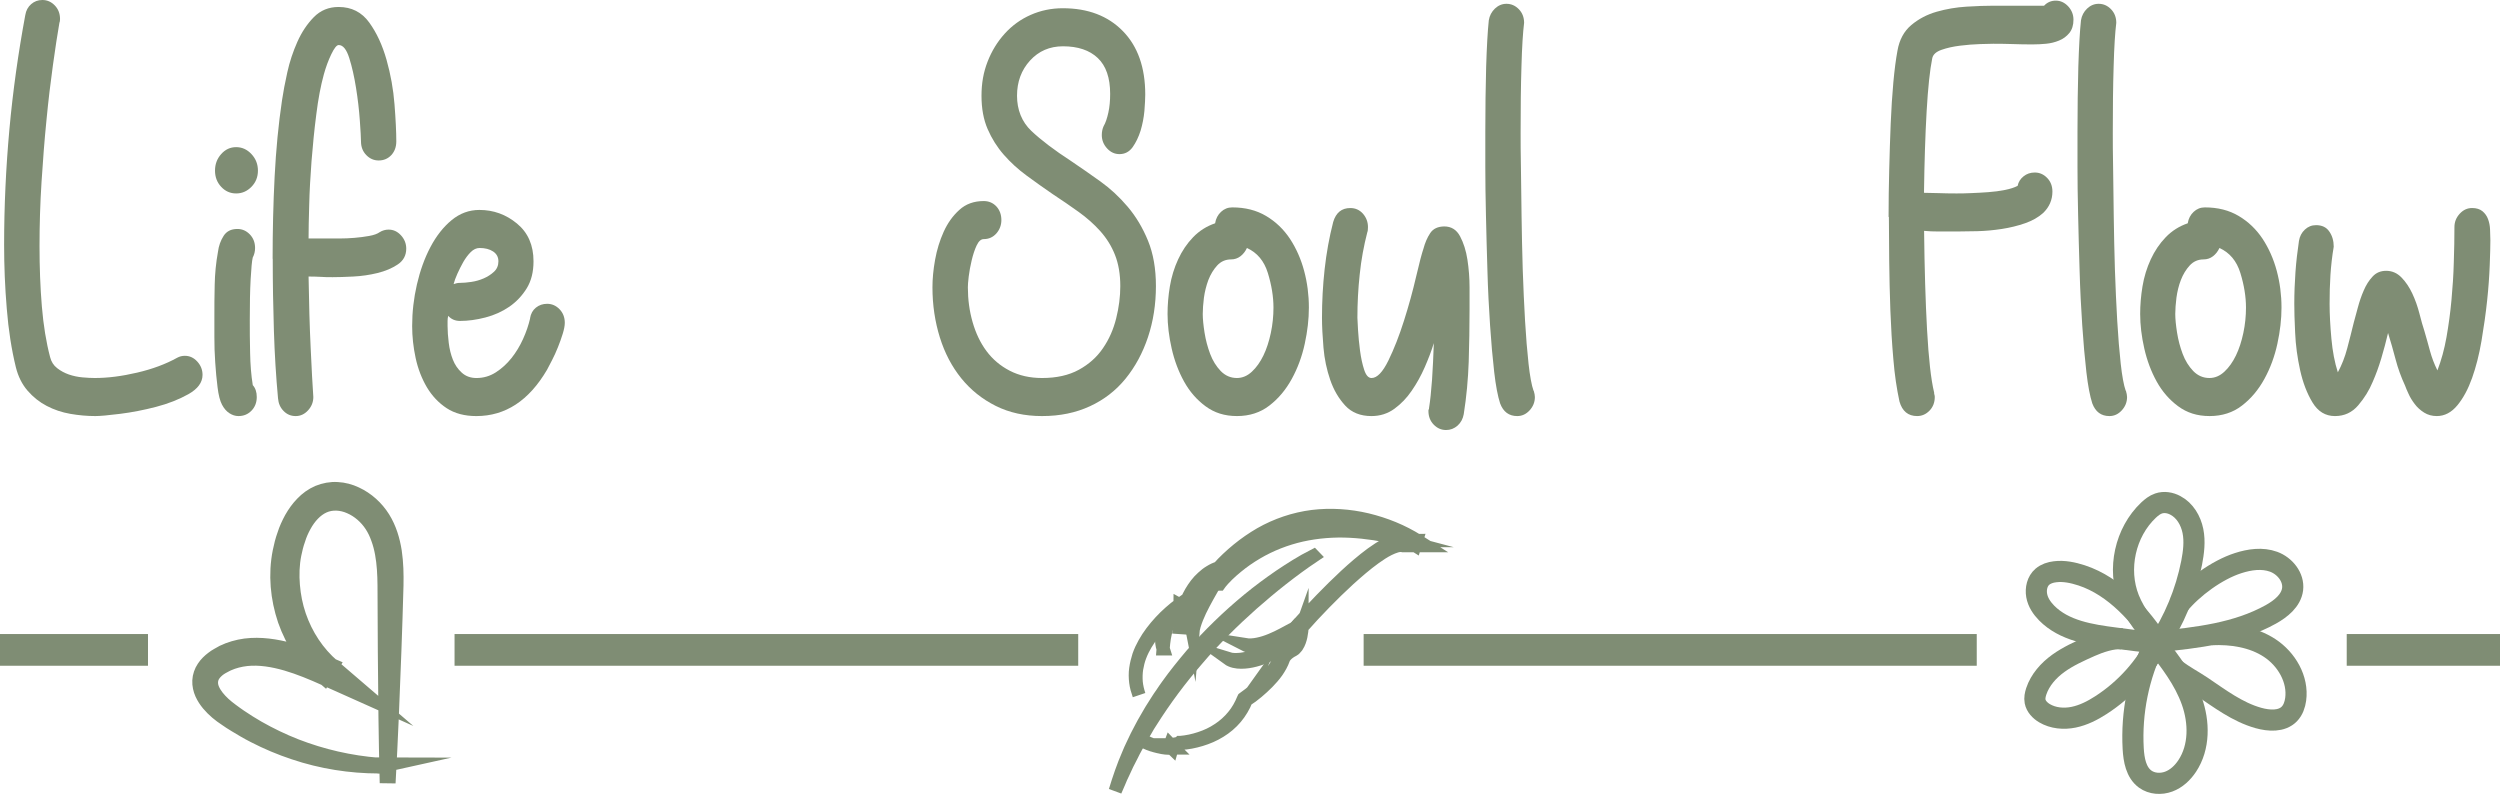<svg xmlns="http://www.w3.org/2000/svg" viewBox="0 0 236.5 75.11"><defs><style>      .cls-1 {        stroke-width: 1.5px;      }      .cls-1, .cls-2, .cls-3, .cls-4, .cls-5 {        stroke: #7f8d74;        stroke-miterlimit: 10;      }      .cls-1, .cls-2, .cls-6 {        fill: #7f8d74;      }      .cls-2, .cls-3 {        stroke-width: 3px;      }      .cls-3 {        fill: #fbb03b;      }      .cls-4 {        fill: #808f77;        stroke-width: 1.25px;      }      .cls-5 {        fill: none;        stroke-width: 2px;      }    </style></defs><g id="Laag_1"><g><path class="cls-6" d="M23.9,36.42c.26.28.39.66.39,1.14,0,.52-.17.95-.5,1.29-.33.34-.74.51-1.23.51-.3,0-.58-.09-.86-.27-.28-.18-.51-.45-.7-.81-.19-.36-.33-.91-.42-1.65-.09-.74-.17-1.52-.22-2.34-.06-.82-.08-1.62-.08-2.4v-1.83c0-1.04,0-2.08.03-3.12.02-1.04.12-2.08.31-3.12.07-.56.25-1.06.53-1.5.28-.44.71-.66,1.31-.66.45,0,.84.17,1.17.51.33.34.5.77.5,1.29,0,.32-.07.62-.22.9-.08.32-.14,1.01-.2,2.07-.06,1.06-.08,2.35-.08,3.87,0,.92,0,1.94.03,3.06.02,1.12.1,2.14.25,3.06ZM22.34,18.3c-.56,0-1.03-.21-1.42-.63-.39-.42-.58-.93-.58-1.53s.19-1.12.58-1.56c.39-.44.86-.66,1.42-.66s1.04.22,1.45.66c.41.44.61.96.61,1.56s-.2,1.11-.61,1.53c-.41.42-.89.63-1.45.63Z"></path><path class="cls-6" d="M25.79,24.48c0-2.64.06-5.23.19-7.77.13-2.54.36-4.95.7-7.23.11-.76.28-1.64.5-2.64.22-1,.54-1.96.95-2.88.41-.92.93-1.7,1.56-2.34.63-.64,1.41-.96,2.34-.96,1.23,0,2.19.49,2.9,1.47.71.98,1.25,2.16,1.64,3.54.39,1.38.64,2.78.75,4.2.11,1.42.17,2.59.17,3.51,0,.52-.16.95-.47,1.29-.32.34-.72.51-1.2.51-.45,0-.84-.17-1.17-.51-.33-.34-.5-.77-.5-1.29,0-.32-.04-.98-.11-1.98-.07-1-.19-2.03-.36-3.09-.17-1.06-.38-2-.64-2.82-.26-.82-.59-1.23-1-1.23-.19,0-.42.29-.7.87-.28.58-.51,1.21-.7,1.89-.3,1.08-.54,2.35-.72,3.81-.19,1.46-.33,2.93-.45,4.41-.11,1.48-.19,2.87-.22,4.17-.04,1.3-.06,2.35-.06,3.15h2.95c.45,0,.91-.02,1.39-.06.48-.04.95-.1,1.39-.18.45-.08.78-.2,1-.36.26-.16.54-.24.84-.24.45,0,.84.18,1.17.54.33.36.5.78.5,1.26,0,.64-.27,1.14-.81,1.5-.54.36-1.18.63-1.92.81-.74.18-1.5.29-2.28.33-.78.04-1.43.06-1.95.06-.41,0-.79,0-1.14-.03-.35-.02-.73-.03-1.14-.03.04,2.48.1,4.74.2,6.78.09,2.04.18,3.58.25,4.62,0,.48-.17.9-.5,1.26-.33.36-.72.54-1.17.54s-.83-.16-1.14-.48c-.32-.32-.49-.72-.53-1.2-.19-2.04-.32-4.17-.39-6.39-.07-2.22-.11-4.49-.11-6.81Z"></path><g><path class="cls-6" d="M17.49,33.66c.45,0,.84.18,1.17.54.33.36.5.78.5,1.26,0,.72-.45,1.33-1.34,1.83-.89.5-1.91.9-3.06,1.2-1.15.3-2.28.52-3.4.66-1.11.14-1.89.21-2.34.21-.78,0-1.57-.07-2.37-.21-.8-.14-1.54-.39-2.23-.75-.69-.36-1.29-.84-1.81-1.44-.52-.6-.89-1.34-1.11-2.22-.41-1.68-.7-3.53-.86-5.55-.17-2.02-.25-4.03-.25-6.03,0-3.64.17-7.28.5-10.92.33-3.64.84-7.24,1.5-10.8.07-.44.26-.79.56-1.05.3-.26.65-.39,1.06-.39.45,0,.84.17,1.17.51.33.34.5.77.5,1.29,0,.16-.02.28-.06.36-.19,1.08-.39,2.41-.61,3.99-.22,1.58-.43,3.31-.61,5.19-.19,1.88-.34,3.84-.47,5.88-.13,2.04-.19,4.06-.19,6.06s.07,3.9.22,5.7c.15,1.8.41,3.4.78,4.8.11.44.33.79.67,1.05.33.26.71.46,1.11.6.41.14.84.23,1.28.27.45.04.84.06,1.17.06,1.23,0,2.56-.17,4.01-.51,1.45-.34,2.71-.81,3.79-1.41.22-.12.46-.18.72-.18Z"></path><path class="cls-6" d="M50.14,30.12c.07-.44.26-.78.56-1.02.3-.24.65-.36,1.06-.36.45,0,.84.17,1.17.51.33.34.5.77.5,1.29,0,.28-.07.63-.2,1.05-.13.42-.28.84-.45,1.26-.17.42-.35.83-.56,1.23-.2.4-.36.7-.47.9-1.71,2.92-3.94,4.38-6.69,4.38-1.11,0-2.05-.25-2.81-.75-.76-.5-1.38-1.16-1.87-1.98-.48-.82-.84-1.74-1.06-2.76-.22-1.02-.33-2.03-.33-3.03,0-1.32.15-2.63.45-3.93.3-1.3.72-2.48,1.28-3.54.56-1.06,1.23-1.91,2.01-2.55.78-.64,1.65-.96,2.62-.96,1.34,0,2.52.43,3.56,1.29,1.04.86,1.56,2.05,1.56,3.57,0,1-.21,1.85-.64,2.55-.43.7-.98,1.28-1.64,1.74-.67.46-1.42.8-2.26,1.02-.84.22-1.64.33-2.42.33-.45,0-.82-.16-1.11-.48-.04.16-.06.32-.06.48v.48c0,.48.04,1.01.11,1.59.07.58.2,1.11.39,1.59.19.48.46.89.84,1.23.37.34.84.51,1.39.51.67,0,1.28-.18,1.84-.54.56-.36,1.05-.81,1.48-1.35.43-.54.79-1.14,1.09-1.8.3-.66.52-1.31.67-1.95ZM42.9,26.88c.11-.04.21-.07.31-.09.09-.02.19-.03.31-.03.3,0,.65-.03,1.06-.09.41-.06.8-.17,1.17-.33.37-.16.7-.37.98-.63.28-.26.42-.59.42-.99s-.17-.71-.5-.93c-.33-.22-.76-.33-1.28-.33-.3,0-.58.13-.84.39s-.49.57-.7.93c-.2.36-.39.73-.56,1.11-.17.38-.29.71-.36.99Z"></path></g></g><g><path class="cls-6" d="M98.57,39.36c-1.63,0-3.09-.32-4.37-.96-1.28-.64-2.37-1.51-3.26-2.61-.89-1.1-1.57-2.39-2.03-3.87-.46-1.48-.7-3.06-.7-4.74,0-.8.08-1.67.25-2.61.17-.94.44-1.82.81-2.64.37-.82.86-1.51,1.48-2.07.61-.56,1.38-.84,2.31-.84.48,0,.88.17,1.2.51.31.34.47.77.47,1.29,0,.48-.16.9-.47,1.26-.32.36-.72.54-1.2.54-.26,0-.48.2-.67.6-.19.4-.34.87-.47,1.41-.13.54-.22,1.05-.28,1.53s-.08.82-.08,1.02c0,1.16.15,2.26.45,3.3.3,1.04.73,1.95,1.31,2.73.58.78,1.31,1.4,2.2,1.86.89.46,1.91.69,3.06.69,1.37,0,2.53-.26,3.48-.78.95-.52,1.71-1.2,2.28-2.04.58-.84.99-1.78,1.25-2.82.26-1.04.39-2.06.39-3.06,0-1.12-.17-2.1-.5-2.94-.33-.84-.8-1.59-1.39-2.25-.59-.66-1.28-1.27-2.06-1.83-.78-.56-1.6-1.12-2.45-1.68-.82-.56-1.63-1.14-2.45-1.74-.82-.6-1.54-1.26-2.17-1.98-.63-.72-1.14-1.53-1.53-2.43-.39-.9-.58-1.95-.58-3.15s.19-2.24.58-3.24c.39-1,.93-1.88,1.62-2.64.69-.76,1.5-1.35,2.45-1.77.95-.42,1.96-.63,3.04-.63,2.38,0,4.27.72,5.68,2.16,1.41,1.44,2.12,3.44,2.12,6,0,.4-.03.92-.08,1.56-.06.64-.18,1.26-.36,1.86-.19.6-.44,1.12-.75,1.56-.32.44-.73.66-1.25.66-.45,0-.84-.18-1.17-.54-.33-.36-.5-.78-.5-1.26,0-.32.06-.6.17-.84.19-.32.33-.75.45-1.29s.17-1.13.17-1.77c0-1.52-.39-2.65-1.17-3.39-.78-.74-1.88-1.11-3.29-1.11-1.26,0-2.3.45-3.12,1.35-.82.9-1.23,2.01-1.23,3.33s.45,2.47,1.36,3.33c.91.86,2.16,1.81,3.76,2.85.89.6,1.81,1.24,2.76,1.92.95.68,1.81,1.48,2.59,2.4.78.92,1.42,1.99,1.92,3.21.5,1.22.75,2.65.75,4.29,0,1.72-.25,3.33-.75,4.83-.5,1.5-1.21,2.81-2.12,3.93-.91,1.12-2.03,1.99-3.37,2.61-1.34.62-2.84.93-4.51.93Z"></path><path class="cls-6" d="M114.95,21.12c.07-.44.26-.8.56-1.08.3-.28.65-.42,1.06-.42,1.23,0,2.29.27,3.2.81.91.54,1.66,1.26,2.26,2.16.59.9,1.04,1.91,1.34,3.03.3,1.12.45,2.28.45,3.48,0,1.08-.13,2.22-.39,3.42-.26,1.2-.67,2.31-1.23,3.33-.56,1.02-1.26,1.86-2.12,2.52-.85.66-1.88.99-3.06.99s-2.14-.31-2.98-.93c-.84-.62-1.51-1.4-2.03-2.34-.52-.94-.91-1.98-1.17-3.12-.26-1.14-.39-2.23-.39-3.27,0-.84.07-1.71.22-2.61.15-.9.41-1.75.78-2.55.37-.8.84-1.5,1.42-2.1.58-.6,1.27-1.04,2.09-1.32ZM120.47,29.1c0-1.04-.18-2.13-.53-3.27-.35-1.14-1.01-1.93-1.98-2.37-.15.32-.35.58-.61.78-.26.2-.56.3-.89.3-.52,0-.96.19-1.31.57-.35.38-.63.84-.84,1.38-.2.54-.34,1.1-.42,1.68-.07.58-.11,1.09-.11,1.53,0,.48.06,1.07.17,1.77.11.7.29,1.37.53,2.01.24.64.58,1.18,1,1.62.43.44.94.66,1.53.66.52,0,.99-.2,1.42-.6.43-.4.79-.91,1.09-1.53.3-.62.53-1.33.7-2.13.17-.8.25-1.6.25-2.4Z"></path><path class="cls-6" d="M136.62,21.42c.67,0,1.17.31,1.5.93.33.62.57,1.36.7,2.22.13.86.2,1.73.2,2.61v2.1c0,1.64-.03,3.29-.08,4.95-.06,1.66-.21,3.31-.47,4.95-.08.44-.27.8-.58,1.08-.32.28-.68.42-1.09.42-.45,0-.84-.17-1.17-.51-.33-.34-.5-.77-.5-1.29,0-.08,0-.13.03-.15.02-.02.03-.07.03-.15.11-.68.2-1.56.28-2.64.07-1.08.13-2.24.17-3.48-.22.72-.51,1.48-.86,2.28-.35.8-.76,1.54-1.23,2.22-.46.68-1.01,1.25-1.64,1.71-.63.46-1.36.69-2.17.69-1.04,0-1.87-.33-2.48-.99-.61-.66-1.09-1.47-1.42-2.43-.33-.96-.55-1.98-.64-3.06-.09-1.08-.14-2.02-.14-2.82,0-1.52.08-3.05.25-4.59.17-1.54.44-3.03.81-4.47.26-.88.8-1.32,1.62-1.32.48,0,.88.18,1.2.54.31.36.47.78.47,1.26,0,.24-.02.4-.06.48-.33,1.28-.58,2.61-.72,3.99-.15,1.38-.22,2.75-.22,4.11,0,.16.02.55.06,1.17.04.62.1,1.27.19,1.95.09.68.22,1.28.39,1.8.17.52.4.78.7.78.52,0,1.05-.55,1.59-1.65.54-1.1,1.03-2.36,1.48-3.78.45-1.42.83-2.8,1.14-4.14.31-1.34.55-2.23.7-2.67.15-.56.36-1.05.64-1.47.28-.42.73-.63,1.36-.63Z"></path><path class="cls-6" d="M145.09,36.96c.07.24.11.44.11.6,0,.48-.17.9-.5,1.26s-.72.54-1.17.54c-.78,0-1.32-.4-1.62-1.2-.22-.68-.41-1.67-.56-2.97-.15-1.3-.28-2.77-.39-4.41-.11-1.64-.2-3.37-.25-5.19-.06-1.82-.1-3.57-.14-5.25-.04-1.68-.06-3.21-.06-4.59v-3.27c0-2.24.03-4.3.08-6.18.06-1.88.14-3.34.25-4.38.07-.44.27-.81.58-1.11.32-.3.68-.45,1.09-.45.45,0,.84.17,1.17.51.33.34.5.77.5,1.29-.11.88-.2,2.25-.25,4.11-.06,1.86-.08,3.95-.08,6.27,0,.84,0,1.96.03,3.36.02,1.4.04,2.92.06,4.56.02,1.64.06,3.32.11,5.04.06,1.72.13,3.34.22,4.86.09,1.52.2,2.87.33,4.05.13,1.18.29,2.03.47,2.55Z"></path></g><g><path class="cls-6" d="M178.66,20.52c0-1.44.02-2.92.06-4.44.04-1.52.08-2.98.14-4.38.06-1.4.14-2.7.25-3.9.11-1.2.24-2.2.39-3,.18-1.04.62-1.85,1.31-2.43.69-.58,1.49-1,2.4-1.26.91-.26,1.85-.42,2.81-.48.96-.06,1.82-.09,2.56-.09h4.79c.3-.32.67-.48,1.11-.48s.83.18,1.17.54c.33.36.5.78.5,1.26,0,.52-.13.94-.39,1.26-.26.32-.58.56-.98.72-.39.16-.8.26-1.23.3-.43.04-.83.06-1.2.06-.63,0-1.26,0-1.89-.03-.63-.02-1.26-.03-1.89-.03-.22,0-.64.01-1.25.03-.61.02-1.24.07-1.89.15-.65.08-1.24.21-1.75.39-.52.18-.82.45-.89.81-.22,1.08-.4,2.75-.53,5.01-.13,2.26-.21,4.83-.25,7.71.41,0,.87.01,1.39.03.52.02,1.08.03,1.67.03.37,0,.83,0,1.37-.03.54-.02,1.09-.05,1.64-.09.56-.04,1.09-.11,1.59-.21.5-.1.9-.23,1.2-.39.07-.36.26-.66.56-.9.3-.24.65-.36,1.06-.36.45,0,.84.17,1.17.51.33.34.5.77.5,1.29,0,.8-.3,1.48-.89,2.04-.45.4-1.01.72-1.7.96-.69.24-1.42.42-2.2.54-.78.12-1.55.19-2.31.21-.76.02-1.42.03-1.98.03h-1.67c-.52,0-.98-.02-1.39-.06.04,3.52.13,6.64.28,9.36.15,2.72.37,4.7.67,5.94,0,.08,0,.15.03.21.02.06.03.13.03.21,0,.52-.17.95-.5,1.29s-.72.51-1.17.51c-.85,0-1.41-.46-1.67-1.38-.26-1.2-.46-2.54-.58-4.02-.13-1.48-.22-3.01-.28-4.59-.06-1.58-.09-3.14-.11-4.68-.02-1.54-.03-2.93-.03-4.17Z"></path><path class="cls-6" d="M201.11,36.96c.07.24.11.44.11.6,0,.48-.17.9-.5,1.26s-.72.54-1.17.54c-.78,0-1.32-.4-1.62-1.2-.22-.68-.41-1.67-.56-2.97-.15-1.3-.28-2.77-.39-4.41-.11-1.64-.2-3.37-.25-5.19-.06-1.82-.1-3.57-.14-5.25-.04-1.68-.06-3.21-.06-4.59v-3.27c0-2.24.03-4.3.08-6.18.06-1.88.14-3.34.25-4.38.07-.44.27-.81.58-1.11.32-.3.68-.45,1.09-.45.45,0,.84.17,1.17.51.33.34.5.77.5,1.29-.11.88-.2,2.25-.25,4.11-.06,1.86-.08,3.95-.08,6.27,0,.84,0,1.96.03,3.36.02,1.4.04,2.92.06,4.56.02,1.64.06,3.32.11,5.04.06,1.72.13,3.34.22,4.86.09,1.52.2,2.87.33,4.05.13,1.18.29,2.03.47,2.55Z"></path><path class="cls-6" d="M206.96,21.12c.07-.44.26-.8.56-1.08.3-.28.65-.42,1.06-.42,1.23,0,2.29.27,3.2.81.91.54,1.66,1.26,2.26,2.16.59.9,1.04,1.91,1.34,3.03.3,1.12.45,2.28.45,3.48,0,1.08-.13,2.22-.39,3.42-.26,1.2-.67,2.31-1.23,3.33-.56,1.02-1.26,1.86-2.12,2.52-.85.66-1.88.99-3.06.99s-2.14-.31-2.98-.93c-.84-.62-1.51-1.4-2.03-2.34-.52-.94-.91-1.98-1.17-3.12-.26-1.14-.39-2.23-.39-3.27,0-.84.07-1.71.22-2.61.15-.9.41-1.75.78-2.55.37-.8.84-1.5,1.42-2.1.58-.6,1.27-1.04,2.09-1.32ZM212.47,29.1c0-1.04-.18-2.13-.53-3.27-.35-1.14-1.01-1.93-1.98-2.37-.15.32-.35.58-.61.78-.26.2-.56.3-.89.3-.52,0-.96.19-1.31.57-.35.38-.63.84-.84,1.38s-.34,1.1-.42,1.68c-.07.58-.11,1.09-.11,1.53,0,.48.06,1.07.17,1.77.11.7.29,1.37.53,2.01.24.64.58,1.18,1,1.62.43.44.94.66,1.53.66.52,0,.99-.2,1.42-.6.43-.4.79-.91,1.09-1.53.3-.62.53-1.33.7-2.13.17-.8.25-1.6.25-2.4Z"></path><path class="cls-6" d="M220.88,39.36c-.89,0-1.6-.43-2.12-1.29-.52-.86-.91-1.88-1.17-3.06-.26-1.18-.42-2.36-.47-3.54-.06-1.18-.08-2.09-.08-2.73,0-1,.04-2,.11-3,.07-1,.19-1.98.33-2.94.07-.44.26-.8.56-1.08.3-.28.65-.42,1.06-.42.56,0,.98.2,1.25.6.28.4.42.88.42,1.44-.15.88-.25,1.77-.31,2.67s-.08,1.81-.08,2.73c0,1,.06,2.1.17,3.3.11,1.2.31,2.26.61,3.18.37-.68.67-1.44.89-2.28s.43-1.64.61-2.4c.11-.4.24-.88.39-1.44.15-.56.33-1.1.56-1.62.22-.52.5-.96.84-1.32.33-.36.76-.54,1.28-.54.56,0,1.04.21,1.45.63.41.42.75.93,1.03,1.53.28.6.5,1.23.67,1.89s.32,1.21.47,1.65c.19.64.36,1.27.53,1.89.17.62.4,1.23.7,1.83.37-.96.66-2.01.86-3.15.2-1.14.36-2.31.47-3.51s.19-2.39.22-3.57c.04-1.18.06-2.29.06-3.33,0-.48.17-.9.5-1.26.33-.36.72-.54,1.17-.54.41,0,.73.1.98.3.24.2.42.45.53.75.11.3.18.63.19.99.02.36.03.7.03,1.02,0,.52-.02,1.3-.06,2.34-.04,1.04-.12,2.17-.25,3.39-.13,1.22-.31,2.48-.53,3.78-.22,1.3-.52,2.47-.89,3.51-.37,1.04-.83,1.9-1.39,2.58-.56.68-1.21,1.02-1.95,1.02-.45,0-.85-.11-1.2-.33-.35-.22-.65-.49-.89-.81-.24-.32-.44-.64-.58-.96-.15-.32-.26-.58-.33-.78-.37-.8-.67-1.62-.89-2.46-.22-.84-.46-1.68-.72-2.52-.19.8-.4,1.6-.64,2.4-.24.8-.51,1.54-.81,2.22-.33.8-.79,1.54-1.37,2.22-.58.68-1.31,1.02-2.2,1.02Z"></path></g><path class="cls-1" d="M35.85,72.42c-2.7,0-5.43-.43-8.01-1.3-1.3-.43-2.56-.96-3.78-1.59-.61-.31-1.2-.66-1.79-1.02-.3-.17-.58-.37-.86-.56-.28-.18-.58-.4-.85-.63-.54-.47-1.05-1.01-1.38-1.73-.16-.36-.26-.77-.24-1.2.02-.42.17-.85.4-1.19.23-.35.52-.62.82-.85.15-.12.31-.22.47-.31.16-.09.32-.19.48-.27.66-.32,1.38-.52,2.1-.62,1.45-.18,2.88.05,4.23.41,1.35.37,2.63.88,3.88,1.43l-.65,1.04c-1.68-1.42-2.93-3.31-3.65-5.37-.7-2.07-.91-4.31-.48-6.47.11-.54.24-1.07.43-1.59.16-.52.4-1.03.67-1.53.28-.49.61-.96,1.02-1.38.4-.42.9-.79,1.46-1.03.56-.23,1.19-.35,1.79-.31.61.03,1.19.19,1.72.44,1.06.49,1.93,1.29,2.54,2.26.61.98.92,2.06,1.09,3.13.16,1.08.18,2.15.16,3.19-.05,2.09-.13,4.16-.2,6.24-.15,4.15-.32,8.31-.55,12.46-.11-4.16-.15-8.32-.18-12.47l-.03-6.23c-.01-1.03-.06-2.04-.24-3.02-.09-.49-.21-.96-.38-1.42-.16-.46-.37-.9-.62-1.28-.51-.78-1.25-1.43-2.09-1.79-.83-.37-1.76-.42-2.54-.07-.78.35-1.42,1.06-1.88,1.9-.23.42-.43.86-.57,1.33-.17.46-.28.94-.38,1.42-.19.96-.22,1.95-.14,2.93.08.98.27,1.95.59,2.89.64,1.87,1.75,3.57,3.24,4.84l3.24,2.78-3.89-1.74c-1.22-.55-2.44-1.06-3.7-1.43-1.25-.36-2.54-.58-3.78-.45-.62.07-1.22.22-1.78.47-.14.06-.27.14-.41.21-.14.07-.27.15-.39.23-.24.17-.45.37-.6.58-.3.42-.35.95-.13,1.47.22.53.63,1.01,1.09,1.44.24.22.48.41.75.61.27.19.53.4.81.58.55.37,1.11.73,1.69,1.06,1.16.66,2.36,1.24,3.61,1.73,2.5.97,5.14,1.58,7.84,1.79Z"></path><g><path class="cls-4" d="M108.36,70.23c.4.18.81.31,1.24.41.21.05.43.08.64.09.22.02.43,0,.65-.01l-.02.07-.27-.26-.07-.07h.1c.17-.03.34-.05.51-.07.08-.01.17-.03.25-.05.08-.02.17-.05.21-.08l.02-.02h.02c.64-.05,1.28-.19,1.88-.39.61-.2,1.2-.47,1.73-.83.54-.35,1.02-.78,1.42-1.27.41-.49.72-1.05.96-1.64l.02-.04.04-.03c.35-.24.7-.52,1.02-.8.33-.28.65-.58.94-.89.29-.32.58-.64.82-.99.24-.35.45-.73.58-1.12h0c.03-.1.07-.17.12-.25.04-.08.1-.15.15-.21.11-.13.24-.25.37-.35.07-.05.14-.1.21-.14.04-.02.07-.04.11-.06.04-.02.08-.04.1-.06.1-.05.19-.16.26-.26.14-.23.23-.51.29-.8.06-.29.09-.59.09-.88v-.08s.05-.06.05-.06c.71-.81,1.44-1.6,2.19-2.37.75-.77,1.51-1.53,2.3-2.26.79-.73,1.61-1.44,2.48-2.08.44-.32.9-.62,1.39-.88.25-.13.51-.24.79-.32.28-.07.59-.13.92-.04h-.07s1.2-.01,1.2-.01l-.14.45c-.34-.22-.72-.43-1.09-.62-.38-.19-.76-.36-1.15-.52-.78-.32-1.58-.59-2.4-.79-1.64-.4-3.34-.53-5.01-.33-1.67.2-3.29.75-4.76,1.57-1.46.83-2.78,1.92-3.95,3.14l-.04.04-.06.02c-.23.06-.5.19-.73.32l-.18.11-.17.12c-.11.08-.21.17-.32.26-.41.37-.76.81-1.05,1.29l-.21.36-.17.38-.09.19-.07.2-.14.4c-.08.27-.15.54-.22.82l-.15.84-.29-.02.02-2.13.2.11c-.68.47-1.32,1.02-1.9,1.62-.58.6-1.11,1.25-1.54,1.97-.21.36-.4.73-.55,1.13-.15.39-.25.8-.32,1.21-.06.41-.07.83-.04,1.25.04.42.14.83.27,1.23-.14-.4-.26-.8-.31-1.22-.05-.42-.06-.85,0-1.27.06-.42.16-.84.29-1.24.14-.4.32-.79.53-1.16.41-.74.94-1.42,1.51-2.04.29-.31.59-.61.91-.89.32-.28.64-.55,1-.8l.2-.14v.25s.02,2.13.02,2.13l-.29-.02.15-.86c.07-.28.14-.57.22-.85l.14-.42.07-.21.09-.2.18-.4.21-.39c.3-.51.65-.99,1.1-1.39.11-.1.22-.2.34-.29l.18-.13.19-.12c.26-.16.52-.29.84-.38l-.1.06c1.17-1.28,2.52-2.39,4.02-3.26,1.51-.86,3.19-1.43,4.92-1.65,1.73-.21,3.49-.09,5.18.31,1.69.41,3.31,1.06,4.8,2l.71.45h-.85s-1.2,0-1.2,0h-.03s-.03,0-.03,0c-.19-.05-.43-.03-.66.04-.24.07-.47.17-.7.28-.46.23-.9.52-1.33.83-.86.62-1.66,1.32-2.45,2.03-1.57,1.44-3.06,2.99-4.48,4.57l.05-.14c0,.33-.05.64-.11.96-.07.32-.17.64-.36.93-.06.07-.1.15-.17.21-.03.03-.07.06-.1.09l-.12.08s-.07.04-.11.06c-.03.02-.06.03-.09.05-.06.04-.12.07-.18.12-.11.08-.22.18-.31.28-.04.05-.09.11-.12.16-.03.05-.07.12-.08.16h0c-.16.45-.39.85-.64,1.21-.26.37-.56.7-.87,1.02-.31.32-.64.61-.98.9-.34.28-.69.55-1.06.8l.05-.07c-.26.61-.59,1.19-1.02,1.7-.43.51-.94.94-1.5,1.28-.56.35-1.17.61-1.8.8-.63.19-1.27.32-1.93.35l.04-.02c-.1.07-.18.08-.27.11-.09.02-.17.03-.26.05-.17.02-.34.04-.51.05l.03-.08.26.27.06.06h-.09c-.44.05-.88-.01-1.31-.12-.42-.11-.84-.26-1.23-.45Z"></path><path class="cls-4" d="M124.27,52.59c-1.03.69-2.02,1.42-2.99,2.18-.97.76-1.91,1.55-2.83,2.36-.92.82-1.82,1.66-2.68,2.53-.86.87-1.71,1.76-2.5,2.7-1.61,1.85-3.08,3.82-4.39,5.9l-.25.39-.23.4-.47.79c-.29.54-.61,1.07-.87,1.62-.14.27-.28.55-.42.82l-.39.84c-.07.14-.13.28-.2.42l-.18.43-.37.85c.36-1.18.76-2.36,1.26-3.5.12-.29.24-.57.38-.85l.4-.84c.14-.28.29-.55.43-.82l.22-.41.23-.4.47-.81.5-.79c.16-.27.34-.52.52-.78.18-.26.34-.52.53-.77.72-1.01,1.51-1.98,2.31-2.93,1.64-1.87,3.43-3.61,5.35-5.19.96-.79,1.96-1.53,2.98-2.23,1.03-.69,2.08-1.36,3.18-1.92Z"></path><path class="cls-4" d="M115.35,54.45c-.25.45-.51.89-.76,1.33-.25.44-.5.88-.73,1.32-.24.44-.45.9-.64,1.36-.18.46-.35.94-.39,1.45-.1-.51,0-1.04.15-1.54l.05-.19c.02-.06.04-.12.07-.18.05-.12.09-.24.14-.36.1-.24.21-.47.33-.7.24-.45.51-.89.81-1.31.3-.42.62-.82.98-1.18Z"></path><path class="cls-4" d="M110.03,61.38c-.11-.34-.15-.7-.14-1.05,0-.36.06-.72.18-1.06.12-.35.3-.67.54-.95.24-.28.56-.47.89-.59-.26.24-.51.47-.69.75-.18.28-.32.58-.43.89-.21.63-.3,1.31-.35,2.01Z"></path><path class="cls-4" d="M115.35,55.25c.88-1.28,2.08-2.33,3.4-3.17,1.32-.84,2.8-1.43,4.33-1.78.77-.16,1.54-.28,2.32-.33.78-.04,1.57-.05,2.34.02,1.56.12,3.09.45,4.56.95-1.51-.37-3.04-.61-4.58-.69-1.54-.08-3.08.04-4.58.37-1.5.34-2.94.9-4.26,1.68-.66.39-1.3.83-1.89,1.32-.6.49-1.16,1.02-1.65,1.63Z"></path><path class="cls-4" d="M122.54,59.38c-.3.32-.65.6-1.01.85-.37.25-.76.46-1.17.63-.41.17-.85.3-1.3.33-.45.04-.92-.01-1.31-.21.44.07.86.04,1.27-.05.21-.05.41-.09.61-.16.2-.06.4-.14.6-.22.4-.16.78-.35,1.16-.55.38-.2.76-.41,1.15-.62Z"></path><path class="cls-4" d="M121.08,61.38c-.35.26-.74.46-1.13.64-.39.18-.81.33-1.23.44-.42.11-.86.18-1.3.18-.44,0-.9-.08-1.26-.34.42.13.84.11,1.25.07.41-.05.83-.14,1.23-.25.41-.1.81-.23,1.22-.36l1.22-.4Z"></path></g><g><path class="cls-5" d="M204.14,60.73c-1.06-1.25-2.13-2.54-2.74-4.06-1.13-2.83-.36-6.32,1.85-8.41.28-.26.59-.51.95-.63.52-.18,1.11-.08,1.59.18.9.47,1.46,1.43,1.66,2.42s.07,2.02-.12,3.01c-.55,2.78-1.65,5.45-3.24,7.81-.05-.16-.09-.32-.14-.48"></path><path class="cls-5" d="M203.96,60.85l-3.84-.49c-2.34-.3-4.86-.69-6.51-2.37-.45-.46-.83-1.02-.94-1.66s.05-1.35.54-1.77c.33-.28.76-.42,1.19-.47.85-.11,1.71.08,2.52.34,3.17,1.04,5.59,3.84,7.3,6.45"></path><path class="cls-5" d="M200.73,60.43c-.92-.09-2.14.34-2.98.71-1.05.47-2.1.94-3.03,1.61s-1.73,1.57-2.09,2.65c-.1.31-.17.64-.11.95.09.48.47.87.89,1.12.81.48,1.82.57,2.75.38s1.79-.63,2.58-1.14c2.32-1.49,4.23-3.62,5.45-6.09"></path><path class="cls-5" d="M203.83,60.85c-1.52,3.08-2.22,6.55-2.03,9.97.06,1.07.27,2.25,1.13,2.88.63.46,1.5.51,2.23.24s1.32-.83,1.75-1.48c1.18-1.78,1.15-4.14.43-6.15s-2.04-3.73-3.36-5.4"></path><path class="cls-5" d="M206.1,57.22c1.33-1.63,3.63-3.31,5.63-3.95,1.08-.35,2.28-.52,3.35-.13s1.94,1.47,1.8,2.6c-.14,1.08-1.11,1.85-2.06,2.38-3.22,1.79-6.99,2.21-10.66,2.58"></path><path class="cls-5" d="M205.78,63.31c.85.66,1.64,1.05,2.49,1.62,1.71,1.15,3.38,2.43,5.37,2.99,1,.28,2.21.36,2.93-.38.36-.37.53-.88.6-1.38.26-1.9-.86-3.81-2.46-4.86s-3.6-1.35-5.51-1.26"></path></g></g><g id="Laag_2"><line class="cls-3" x1="0" y1="61.48" x2="14" y2="61.48"></line><line class="cls-3" x1="222" y1="61.48" x2="236.5" y2="61.48"></line><line class="cls-2" x1="129" y1="61.48" x2="187" y2="61.48"></line><line class="cls-2" x1="43" y1="61.48" x2="102" y2="61.48"></line></g></svg>